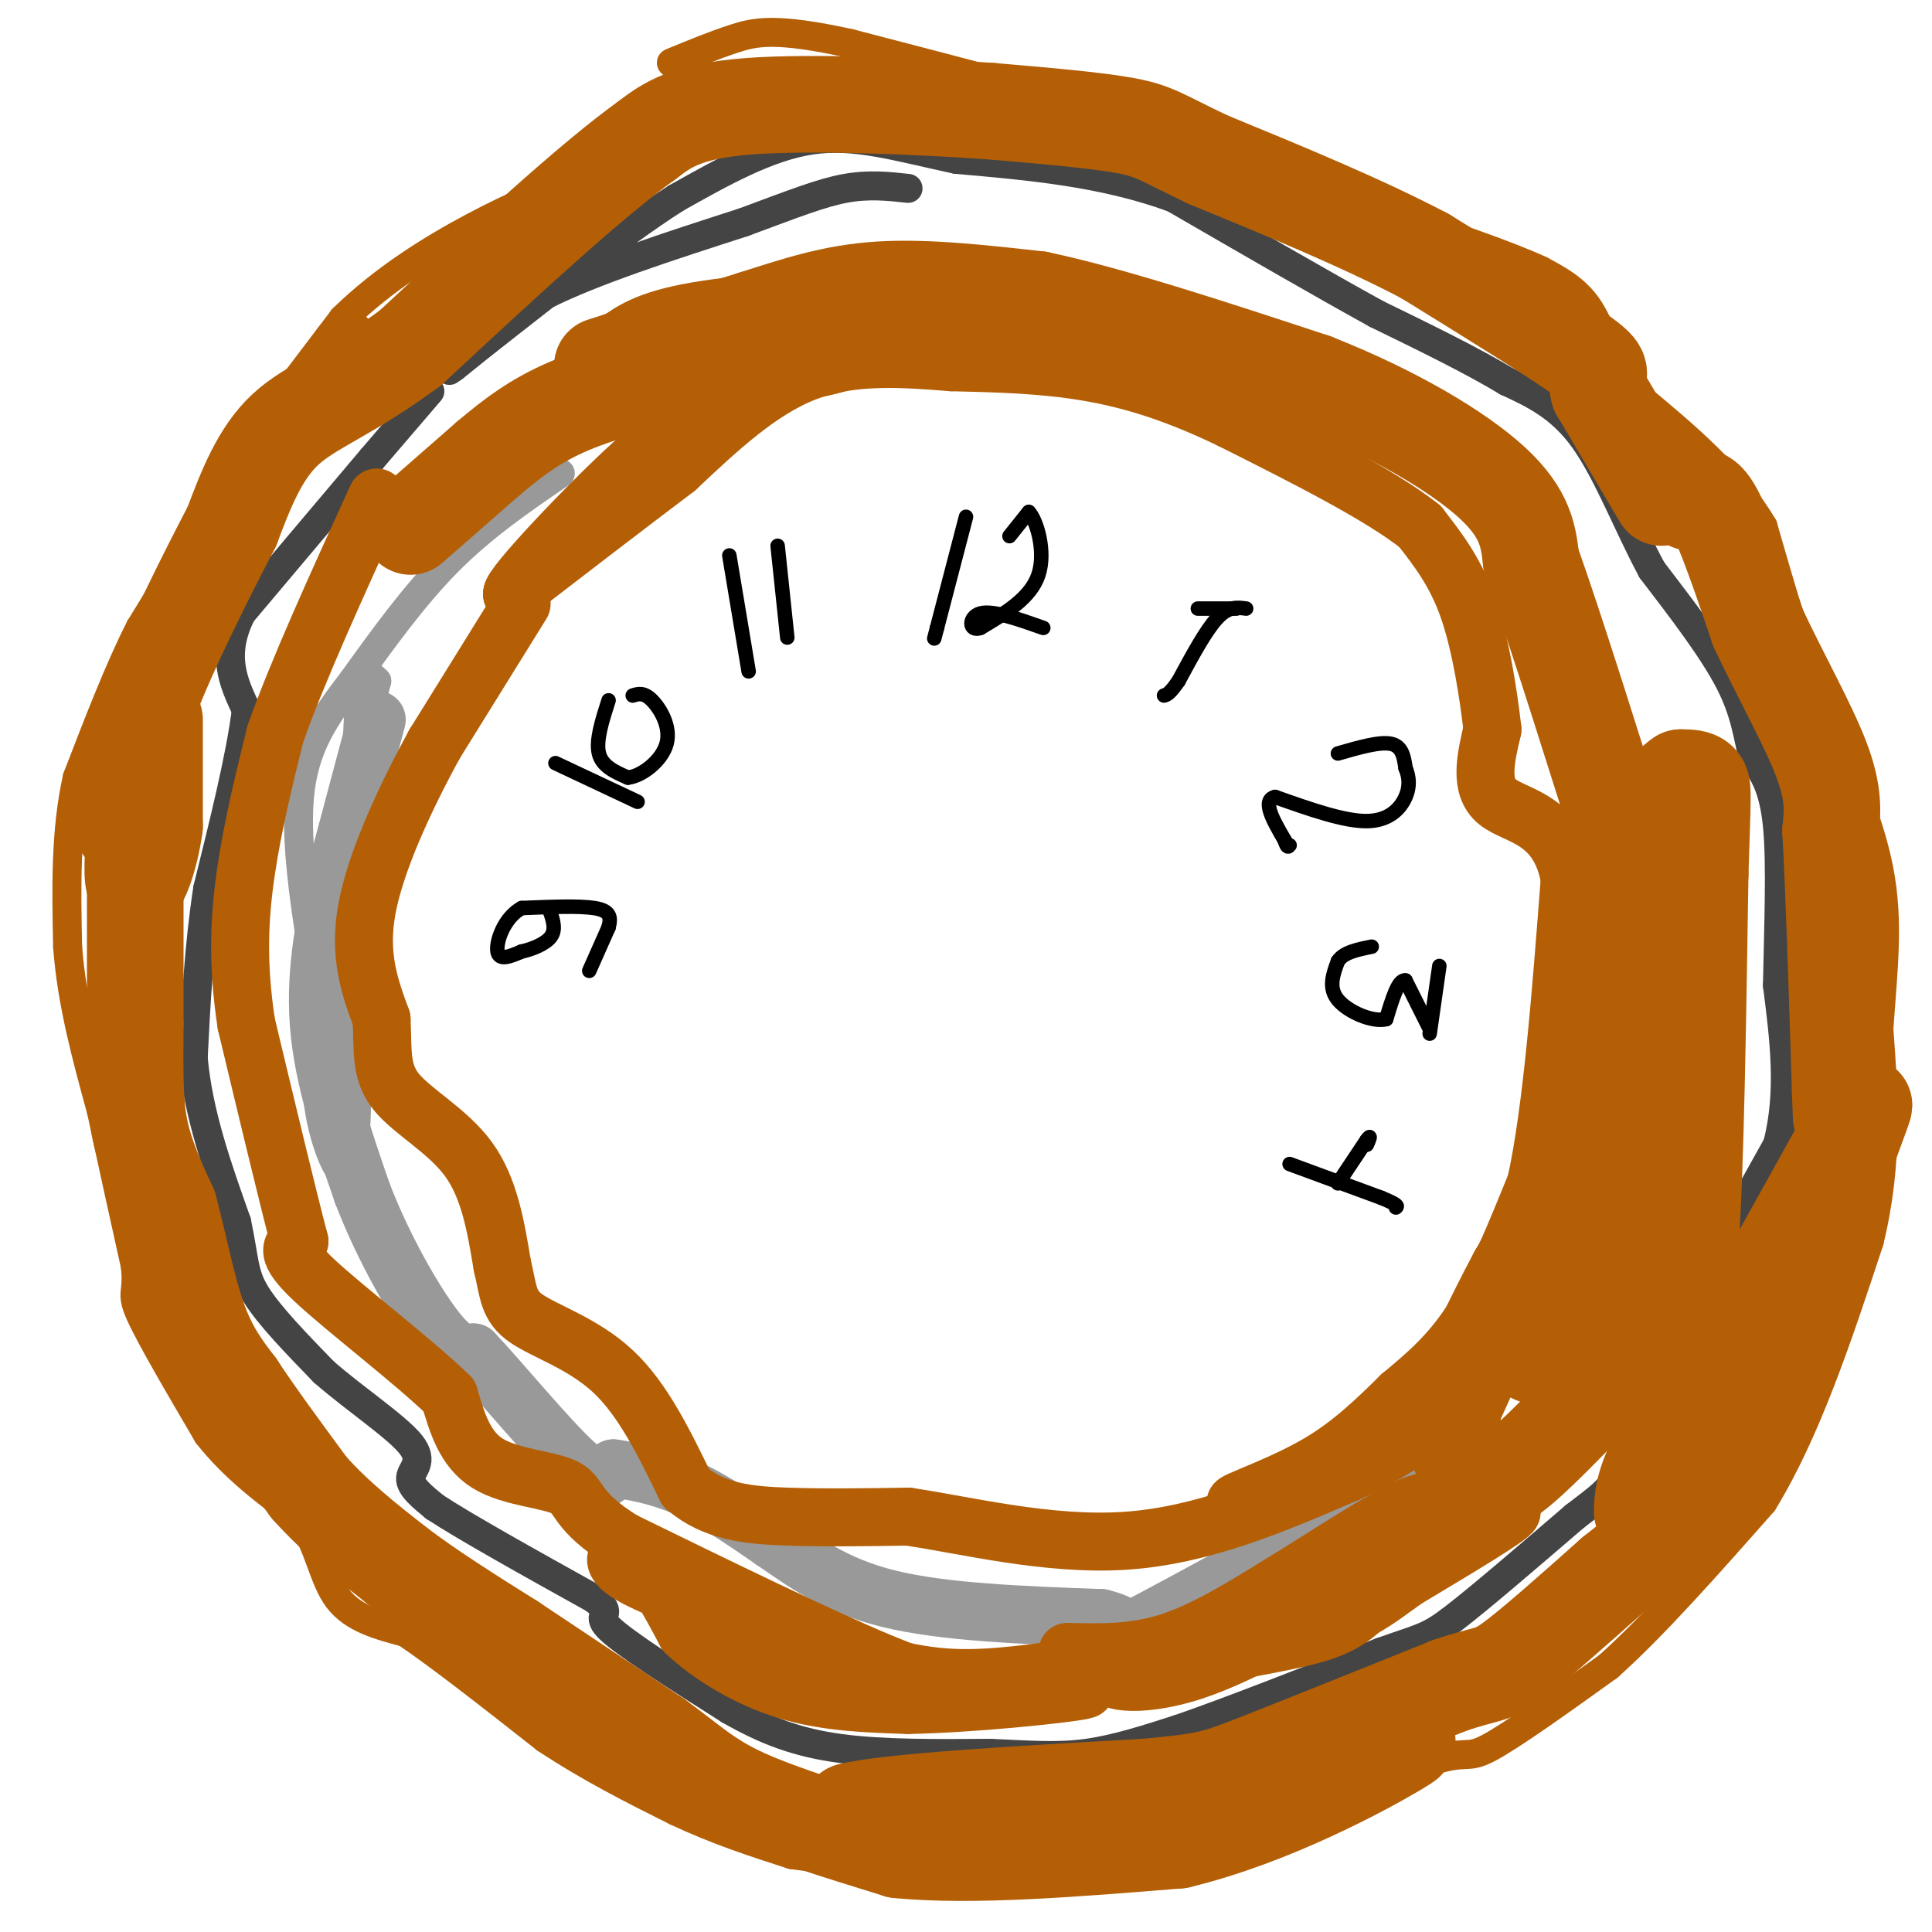 <svg viewBox='0 0 400 400' version='1.1' xmlns='http://www.w3.org/2000/svg' xmlns:xlink='http://www.w3.org/1999/xlink'><g fill='none' stroke='#b45f06' stroke-width='6' stroke-linecap='round' stroke-linejoin='round'><path d='M74,68c-1.833,-0.583 -3.667,-1.167 -6,2c-2.333,3.167 -5.167,10.083 -8,17'/><path d='M60,87c-4.333,6.667 -11.167,14.833 -18,23'/><path d='M42,110c-5.167,7.167 -9.083,13.583 -13,20'/><path d='M29,130c-4.333,8.500 -8.667,19.750 -13,31'/><path d='M16,161c-2.500,11.000 -2.250,23.000 -2,35'/><path d='M14,196c0.833,11.500 3.917,22.750 7,34'/><path d='M21,230c2.333,11.000 4.667,21.500 7,32'/><path d='M28,262c0.689,6.089 -1.089,5.311 1,10c2.089,4.689 8.044,14.844 14,25'/><path d='M43,297c5.500,7.000 12.250,12.000 19,17'/><path d='M62,314c4.111,6.111 4.889,12.889 8,17c3.111,4.111 8.556,5.556 14,7'/><path d='M84,338c7.167,4.833 18.083,13.417 29,22'/><path d='M113,360c9.333,6.167 18.167,10.583 27,15'/><path d='M140,375c8.500,4.000 16.250,6.500 24,9'/><path d='M164,384c11.500,1.667 28.250,1.333 45,1'/><path d='M209,385c14.000,0.167 26.500,0.083 39,0'/><path d='M248,385c14.333,-3.333 30.667,-11.667 47,-20'/><path d='M295,365c9.089,-3.022 8.311,-0.578 13,-3c4.689,-2.422 14.844,-9.711 25,-17'/><path d='M333,345c9.500,-8.500 20.750,-21.250 32,-34'/><path d='M365,311c9.000,-14.667 15.500,-34.333 22,-54'/><path d='M387,257c4.000,-16.333 3.000,-30.167 2,-44'/><path d='M389,213c0.889,-12.622 2.111,-22.178 0,-33c-2.111,-10.822 -7.556,-22.911 -13,-35'/><path d='M376,145c-4.000,-11.833 -7.500,-23.917 -11,-36'/><path d='M365,109c-6.167,-10.500 -16.083,-18.750 -26,-27'/><path d='M339,82c-5.822,-7.844 -7.378,-13.956 -10,-18c-2.622,-4.044 -6.311,-6.022 -10,-8'/><path d='M319,56c-7.167,-3.333 -20.083,-7.667 -33,-12'/><path d='M286,44c-12.333,-4.667 -26.667,-10.333 -41,-16'/><path d='M245,28c-18.333,-5.833 -43.667,-12.417 -69,-19'/><path d='M176,9c-15.489,-3.400 -19.711,-2.400 -24,-1c-4.289,1.400 -8.644,3.200 -13,5'/><path d='M49,95c0.000,0.000 22.000,-29.000 22,-29'/><path d='M71,66c8.444,-8.289 18.556,-14.511 27,-19c8.444,-4.489 15.222,-7.244 22,-10'/><path d='M120,37c12.167,-3.833 31.583,-8.417 51,-13'/><path d='M171,24c12.644,-3.533 18.756,-5.867 25,-6c6.244,-0.133 12.622,1.933 19,4'/><path d='M215,22c3.167,0.667 1.583,0.333 0,0'/></g>
<g fill='none' stroke='#444444' stroke-width='6' stroke-linecap='round' stroke-linejoin='round'><path d='M89,81c0.000,0.000 -12.000,14.000 -12,14'/><path d='M77,95c-6.500,7.667 -16.750,19.833 -27,32'/><path d='M50,127c-4.333,8.667 -1.667,14.333 1,20'/><path d='M51,147c-1.167,9.500 -4.583,23.250 -8,37'/><path d='M43,184c-1.833,12.000 -2.417,23.500 -3,35'/><path d='M40,219c1.000,11.500 5.000,22.750 9,34'/><path d='M49,253c1.667,7.911 1.333,10.689 4,15c2.667,4.311 8.333,10.156 14,16'/><path d='M67,284c6.298,5.524 15.042,11.333 18,15c2.958,3.667 0.131,5.190 0,7c-0.131,1.810 2.435,3.905 5,6'/><path d='M90,312c6.333,4.167 19.667,11.583 33,19'/><path d='M123,331c4.689,3.533 -0.089,2.867 3,6c3.089,3.133 14.044,10.067 25,17'/><path d='M151,354c7.622,4.378 14.178,6.822 23,8c8.822,1.178 19.911,1.089 31,1'/><path d='M205,363c8.422,0.378 13.978,0.822 20,0c6.022,-0.822 12.511,-2.911 19,-5'/><path d='M244,358c10.167,-3.500 26.083,-9.750 42,-16'/><path d='M286,342c8.756,-3.111 9.644,-2.889 15,-7c5.356,-4.111 15.178,-12.556 25,-21'/><path d='M326,314c5.711,-4.467 7.489,-5.133 11,-12c3.511,-6.867 8.756,-19.933 14,-33'/><path d='M351,269c5.167,-10.833 11.083,-21.417 17,-32'/><path d='M368,237c2.833,-10.833 1.417,-21.917 0,-33'/><path d='M368,204c0.222,-11.844 0.778,-24.956 0,-33c-0.778,-8.044 -2.889,-11.022 -5,-14'/><path d='M363,157c-1.178,-4.711 -1.622,-9.489 -5,-16c-3.378,-6.511 -9.689,-14.756 -16,-23'/><path d='M342,118c-4.889,-9.044 -9.111,-20.156 -14,-27c-4.889,-6.844 -10.444,-9.422 -16,-12'/><path d='M312,79c-7.167,-4.333 -17.083,-9.167 -27,-14'/><path d='M285,65c-11.500,-6.333 -26.750,-15.167 -42,-24'/><path d='M243,41c-14.500,-5.333 -29.750,-6.667 -45,-8'/><path d='M198,33c-12.422,-2.667 -20.978,-5.333 -30,-4c-9.022,1.333 -18.511,6.667 -28,12'/><path d='M140,41c-12.333,7.833 -29.167,21.417 -46,35'/><path d='M94,76c-4.500,3.333 7.250,-5.833 19,-15'/><path d='M113,61c10.000,-5.000 25.500,-10.000 41,-15'/><path d='M154,46c10.467,-3.889 16.133,-6.111 21,-7c4.867,-0.889 8.933,-0.444 13,0'/></g>
<g fill='none' stroke='#999999' stroke-width='6' stroke-linecap='round' stroke-linejoin='round'><path d='M116,98c-7.917,5.417 -15.833,10.833 -23,18c-7.167,7.167 -13.583,16.083 -20,25'/><path d='M73,141c-5.733,7.444 -10.067,13.556 -11,24c-0.933,10.444 1.533,25.222 4,40'/><path d='M66,205c0.286,10.500 -1.000,16.750 0,24c1.000,7.250 4.286,15.500 6,14c1.714,-1.500 1.857,-12.750 2,-24'/><path d='M74,219c0.133,-17.867 -0.533,-50.533 0,-66c0.533,-15.467 2.267,-13.733 4,-12'/><path d='M78,141c-1.500,5.833 -7.250,26.417 -13,47'/></g>
<g fill='none' stroke='#999999' stroke-width='12' stroke-linecap='round' stroke-linejoin='round'><path d='M78,149c0.000,0.000 -8.000,30.000 -8,30'/><path d='M70,179c-2.533,10.444 -4.867,21.556 -4,33c0.867,11.444 4.933,23.222 9,35'/><path d='M75,247c4.378,11.444 10.822,22.556 15,28c4.178,5.444 6.089,5.222 8,5'/><path d='M98,280c5.556,5.844 15.444,17.956 21,23c5.556,5.044 6.778,3.022 8,1'/><path d='M127,304c3.778,0.556 9.222,1.444 15,4c5.778,2.556 11.889,6.778 18,11'/><path d='M160,319c6.178,4.200 12.622,9.200 24,12c11.378,2.800 27.689,3.400 44,4'/><path d='M228,335c7.244,1.733 3.356,4.067 11,0c7.644,-4.067 26.822,-14.533 46,-25'/><path d='M285,310c7.833,-4.333 4.417,-2.667 1,-1'/></g>
<g fill='none' stroke='#b45f06' stroke-width='20' stroke-linecap='round' stroke-linejoin='round'><path d='M32,149c0.000,0.000 0.000,22.000 0,22'/><path d='M32,171c-0.889,6.667 -3.111,12.333 -4,12c-0.889,-0.333 -0.444,-6.667 0,-13'/><path d='M28,170c0.000,4.833 0.000,23.417 0,42'/><path d='M28,212c-0.044,10.711 -0.156,16.489 1,22c1.156,5.511 3.578,10.756 6,16'/><path d='M35,250c1.911,6.978 3.689,16.422 6,23c2.311,6.578 5.156,10.289 8,14'/><path d='M49,287c3.833,5.833 9.417,13.417 15,21'/><path d='M64,308c5.500,6.167 11.750,11.083 18,16'/><path d='M82,324c7.000,5.333 15.500,10.667 24,16'/><path d='M106,340c9.000,6.000 19.500,13.000 30,20'/><path d='M136,360c7.244,5.289 10.356,8.511 18,12c7.644,3.489 19.822,7.244 32,11'/><path d='M186,383c15.000,1.500 36.500,-0.250 58,-2'/><path d='M244,381c19.378,-4.667 38.822,-15.333 45,-19c6.178,-3.667 -0.911,-0.333 -8,3'/><path d='M281,365c-6.321,2.595 -18.125,7.583 -29,9c-10.875,1.417 -20.821,-0.738 -26,-1c-5.179,-0.262 -5.589,1.369 -6,3'/><path d='M220,376c-6.978,2.111 -21.422,5.889 -30,6c-8.578,0.111 -11.289,-3.444 -14,-7'/><path d='M176,375c7.833,-2.000 34.417,-3.500 61,-5'/><path d='M237,370c12.822,-1.178 14.378,-1.622 23,-5c8.622,-3.378 24.311,-9.689 40,-16'/><path d='M300,349c8.178,-2.800 8.622,-1.800 13,-5c4.378,-3.200 12.689,-10.600 21,-18'/><path d='M334,326c7.800,-6.267 16.800,-12.933 22,-19c5.200,-6.067 6.600,-11.533 8,-17'/><path d='M364,290c4.500,-11.667 11.750,-32.333 19,-53'/><path d='M383,237c3.844,-10.511 3.956,-10.289 0,-3c-3.956,7.289 -11.978,21.644 -20,36'/><path d='M363,270c-6.500,11.000 -12.750,20.500 -19,30'/><path d='M344,300c-3.833,7.167 -3.917,10.083 -4,13'/><path d='M350,104c1.333,-1.167 2.667,-2.333 5,2c2.333,4.333 5.667,14.167 9,24'/><path d='M364,130c4.200,9.067 10.200,19.733 13,27c2.800,7.267 2.400,11.133 2,15'/><path d='M379,172c0.667,11.500 1.333,32.750 2,54'/><path d='M381,226c0.333,9.000 0.167,4.500 0,0'/><path d='M344,103c0.000,0.000 -13.000,-22.000 -13,-22'/><path d='M331,81c-1.222,-4.044 2.222,-3.156 -3,-7c-5.222,-3.844 -19.111,-12.422 -33,-21'/><path d='M295,53c-13.000,-6.833 -29.000,-13.417 -45,-20'/><path d='M250,33c-9.533,-4.533 -10.867,-5.867 -17,-7c-6.133,-1.133 -17.067,-2.067 -28,-3'/><path d='M205,23c-14.533,-1.000 -36.867,-2.000 -50,-1c-13.133,1.000 -17.067,4.000 -21,7'/><path d='M134,29c-11.667,8.333 -30.333,25.667 -49,43'/><path d='M85,72c-12.911,9.578 -20.689,12.022 -26,17c-5.311,4.978 -8.156,12.489 -11,20'/><path d='M48,109c-5.267,10.089 -12.933,25.311 -17,36c-4.067,10.689 -4.533,16.844 -5,23'/><path d='M26,168c-0.833,4.333 -0.417,3.667 0,3'/><path d='M85,109c0.000,0.000 16.000,-14.000 16,-14'/><path d='M101,95c5.067,-4.267 9.733,-7.933 17,-11c7.267,-3.067 17.133,-5.533 27,-8'/><path d='M145,76c9.222,-1.867 18.778,-2.533 25,-4c6.222,-1.467 9.111,-3.733 12,-6'/><path d='M182,66c-5.156,-0.756 -24.044,0.356 -35,2c-10.956,1.644 -13.978,3.822 -17,6'/><path d='M130,74c-4.600,1.556 -7.600,2.444 -3,1c4.600,-1.444 16.800,-5.222 29,-9'/><path d='M156,66c8.822,-2.822 16.378,-5.378 26,-6c9.622,-0.622 21.311,0.689 33,2'/><path d='M215,62c15.000,3.167 36.000,10.083 57,17'/><path d='M272,79c16.733,6.600 30.067,14.600 37,21c6.933,6.400 7.467,11.200 8,16'/><path d='M317,116c4.833,13.500 12.917,39.250 21,65'/><path d='M338,181c4.511,16.511 5.289,25.289 4,32c-1.289,6.711 -4.644,11.356 -8,16'/><path d='M334,229c-4.667,8.500 -12.333,21.750 -20,35'/><path d='M314,264c-5.500,10.333 -9.250,18.667 -13,27'/><path d='M301,291c-1.333,7.167 1.833,11.583 5,16'/><path d='M306,307c2.644,2.000 6.756,-1.000 13,-7c6.244,-6.000 14.622,-15.000 23,-24'/><path d='M342,276c5.267,-4.578 6.933,-4.022 8,-19c1.067,-14.978 1.533,-45.489 2,-76'/><path d='M352,181c0.489,-16.000 0.711,-18.000 0,-19c-0.711,-1.000 -2.356,-1.000 -4,-1'/><path d='M348,161c-2.893,1.929 -8.125,7.250 -11,24c-2.875,16.750 -3.393,44.929 -6,60c-2.607,15.071 -7.304,17.036 -12,19'/><path d='M319,264c-2.655,6.667 -3.292,13.833 -2,16c1.292,2.167 4.512,-0.667 8,-5c3.488,-4.333 7.244,-10.167 11,-16'/><path d='M336,259c2.556,-4.178 3.444,-6.622 3,-8c-0.444,-1.378 -2.222,-1.689 -4,-2'/></g>
<g fill='none' stroke='#b45f06' stroke-width='12' stroke-linecap='round' stroke-linejoin='round'><path d='M221,342c6.833,0.167 13.667,0.333 21,-2c7.333,-2.333 15.167,-7.167 23,-12'/><path d='M265,328c10.778,-6.578 26.222,-17.022 30,-17c3.778,0.022 -4.111,10.511 -12,21'/><path d='M283,332c-4.356,4.778 -9.244,6.222 -18,8c-8.756,1.778 -21.378,3.889 -34,6'/><path d='M231,346c-3.644,1.956 4.244,3.844 16,0c11.756,-3.844 27.378,-13.422 43,-23'/><path d='M290,323c12.778,-6.422 23.222,-10.978 23,-10c-0.222,0.978 -11.111,7.489 -22,14'/><path d='M291,327c-6.000,4.267 -10.000,7.933 -22,11c-12.000,3.067 -32.000,5.533 -52,8'/><path d='M217,346c-13.244,1.733 -20.356,2.067 -30,0c-9.644,-2.067 -21.822,-6.533 -34,-11'/><path d='M153,335c-10.750,-3.667 -20.625,-7.333 -24,-10c-3.375,-2.667 -0.250,-4.333 3,-2c3.250,2.333 6.625,8.667 10,15'/><path d='M142,338c5.111,4.867 12.889,9.533 21,12c8.111,2.467 16.556,2.733 25,3'/><path d='M188,353c12.733,-0.200 32.067,-2.200 36,-3c3.933,-0.800 -7.533,-0.400 -19,0'/><path d='M205,350c-5.711,-0.222 -10.489,-0.778 -23,-6c-12.511,-5.222 -32.756,-15.111 -53,-25'/><path d='M129,319c-10.060,-6.226 -8.708,-9.292 -12,-11c-3.292,-1.708 -11.226,-2.060 -16,-5c-4.774,-2.940 -6.387,-8.470 -8,-14'/><path d='M93,289c-7.333,-7.156 -21.667,-18.044 -28,-24c-6.333,-5.956 -4.667,-6.978 -3,-8'/><path d='M62,257c-2.333,-8.833 -6.667,-26.917 -11,-45'/><path d='M51,212c-1.978,-12.867 -1.422,-22.533 0,-32c1.422,-9.467 3.711,-18.733 6,-28'/><path d='M57,152c4.500,-12.833 12.750,-30.917 21,-49'/><path d='M108,125c0.000,0.000 -18.000,29.000 -18,29'/><path d='M90,154c-6.044,11.044 -12.156,24.156 -14,34c-1.844,9.844 0.578,16.422 3,23'/><path d='M79,211c0.333,6.381 -0.333,10.833 3,15c3.333,4.167 10.667,8.048 15,14c4.333,5.952 5.667,13.976 7,22'/><path d='M104,262c1.321,5.524 1.125,8.333 5,11c3.875,2.667 11.821,5.190 18,11c6.179,5.810 10.589,14.905 15,24'/><path d='M142,308c5.889,5.067 13.111,5.733 21,6c7.889,0.267 16.444,0.133 25,0'/><path d='M188,314c11.844,1.733 28.956,6.067 45,5c16.044,-1.067 31.022,-7.533 46,-14'/><path d='M279,305c12.667,-5.733 21.333,-13.067 26,-18c4.667,-4.933 5.333,-7.467 6,-10'/><path d='M301,283c-3.167,5.417 -6.333,10.833 -12,15c-5.667,4.167 -13.833,7.083 -22,10'/><path d='M267,308c-6.702,2.536 -12.458,3.875 -11,3c1.458,-0.875 10.131,-3.964 17,-8c6.869,-4.036 11.935,-9.018 17,-14'/><path d='M290,289c5.400,-4.489 10.400,-8.711 15,-16c4.600,-7.289 8.800,-17.644 13,-28'/><path d='M318,245c3.333,-15.167 5.167,-39.083 7,-63'/><path d='M325,182c-2.200,-12.689 -11.200,-12.911 -15,-16c-3.800,-3.089 -2.400,-9.044 -1,-15'/><path d='M309,151c-0.822,-7.133 -2.378,-17.467 -5,-25c-2.622,-7.533 -6.311,-12.267 -10,-17'/><path d='M294,109c-8.167,-6.500 -23.583,-14.250 -39,-22'/><path d='M255,87c-11.489,-5.556 -20.711,-8.444 -30,-10c-9.289,-1.556 -18.644,-1.778 -28,-2'/><path d='M197,75c-9.822,-0.756 -20.378,-1.644 -30,2c-9.622,3.644 -18.311,11.822 -27,20'/><path d='M140,97c-10.167,7.667 -22.083,16.833 -34,26'/><path d='M106,123c-0.356,-1.600 15.756,-18.600 25,-27c9.244,-8.400 11.622,-8.200 14,-8'/></g>
<g fill='none' stroke='#000000' stroke-width='3' stroke-linecap='round' stroke-linejoin='round'><path d='M122,201c0.000,0.000 4.000,-9.000 4,-9'/><path d='M126,192c0.622,-2.289 0.178,-3.511 -3,-4c-3.178,-0.489 -9.089,-0.244 -15,0'/><path d='M108,188c-3.667,2.000 -5.333,7.000 -5,9c0.333,2.000 2.667,1.000 5,0'/><path d='M108,197c2.111,-0.444 4.889,-1.556 6,-3c1.111,-1.444 0.556,-3.222 0,-5'/><path d='M114,189c0.000,-0.833 0.000,-0.417 0,0'/><path d='M115,158c0.000,0.000 17.000,8.000 17,8'/><path d='M126,145c-1.333,4.167 -2.667,8.333 -2,11c0.667,2.667 3.333,3.833 6,5'/><path d='M130,161c2.869,-0.286 7.042,-3.500 8,-7c0.958,-3.500 -1.298,-7.286 -3,-9c-1.702,-1.714 -2.851,-1.357 -4,-1'/><path d='M151,115c0.000,0.000 4.000,24.000 4,24'/><path d='M161,113c0.000,0.000 2.000,19.000 2,19'/><path d='M200,107c0.000,0.000 -6.000,23.000 -6,23'/><path d='M194,130c-1.000,3.833 -0.500,1.917 0,0'/><path d='M209,111c0.000,0.000 4.000,-5.000 4,-5'/><path d='M213,106c1.600,1.622 3.600,8.178 2,13c-1.600,4.822 -6.800,7.911 -12,11'/><path d='M203,130c-2.444,0.911 -2.556,-2.311 0,-3c2.556,-0.689 7.778,1.156 13,3'/><path d='M258,126c-1.833,-0.250 -3.667,-0.500 -6,2c-2.333,2.500 -5.167,7.750 -8,13'/><path d='M244,141c-1.833,2.667 -2.417,2.833 -3,3'/><path d='M248,126c0.000,0.000 8.000,0.000 8,0'/><path d='M277,156c4.333,-1.250 8.667,-2.500 11,-2c2.333,0.500 2.667,2.750 3,5'/><path d='M291,159c0.714,1.774 1.000,3.708 0,6c-1.000,2.292 -3.286,4.940 -8,5c-4.714,0.060 -11.857,-2.470 -19,-5'/><path d='M264,165c-2.833,0.667 -0.417,4.833 2,9'/><path d='M266,174c0.500,1.667 0.750,1.333 1,1'/><path d='M298,200c0.000,0.000 -2.000,14.000 -2,14'/><path d='M296,213c0.000,0.000 -5.000,-10.000 -5,-10'/><path d='M291,203c-1.500,-0.333 -2.750,3.833 -4,8'/><path d='M287,211c-2.844,0.711 -7.956,-1.511 -10,-4c-2.044,-2.489 -1.022,-5.244 0,-8'/><path d='M277,199c1.167,-1.833 4.083,-2.417 7,-3'/><path d='M267,241c0.000,0.000 19.000,7.000 19,7'/><path d='M286,248c3.667,1.500 3.333,1.750 3,2'/><path d='M277,245c0.000,0.000 6.000,-9.000 6,-9'/><path d='M283,236c1.000,-1.333 0.500,-0.167 0,1'/></g>
</svg>